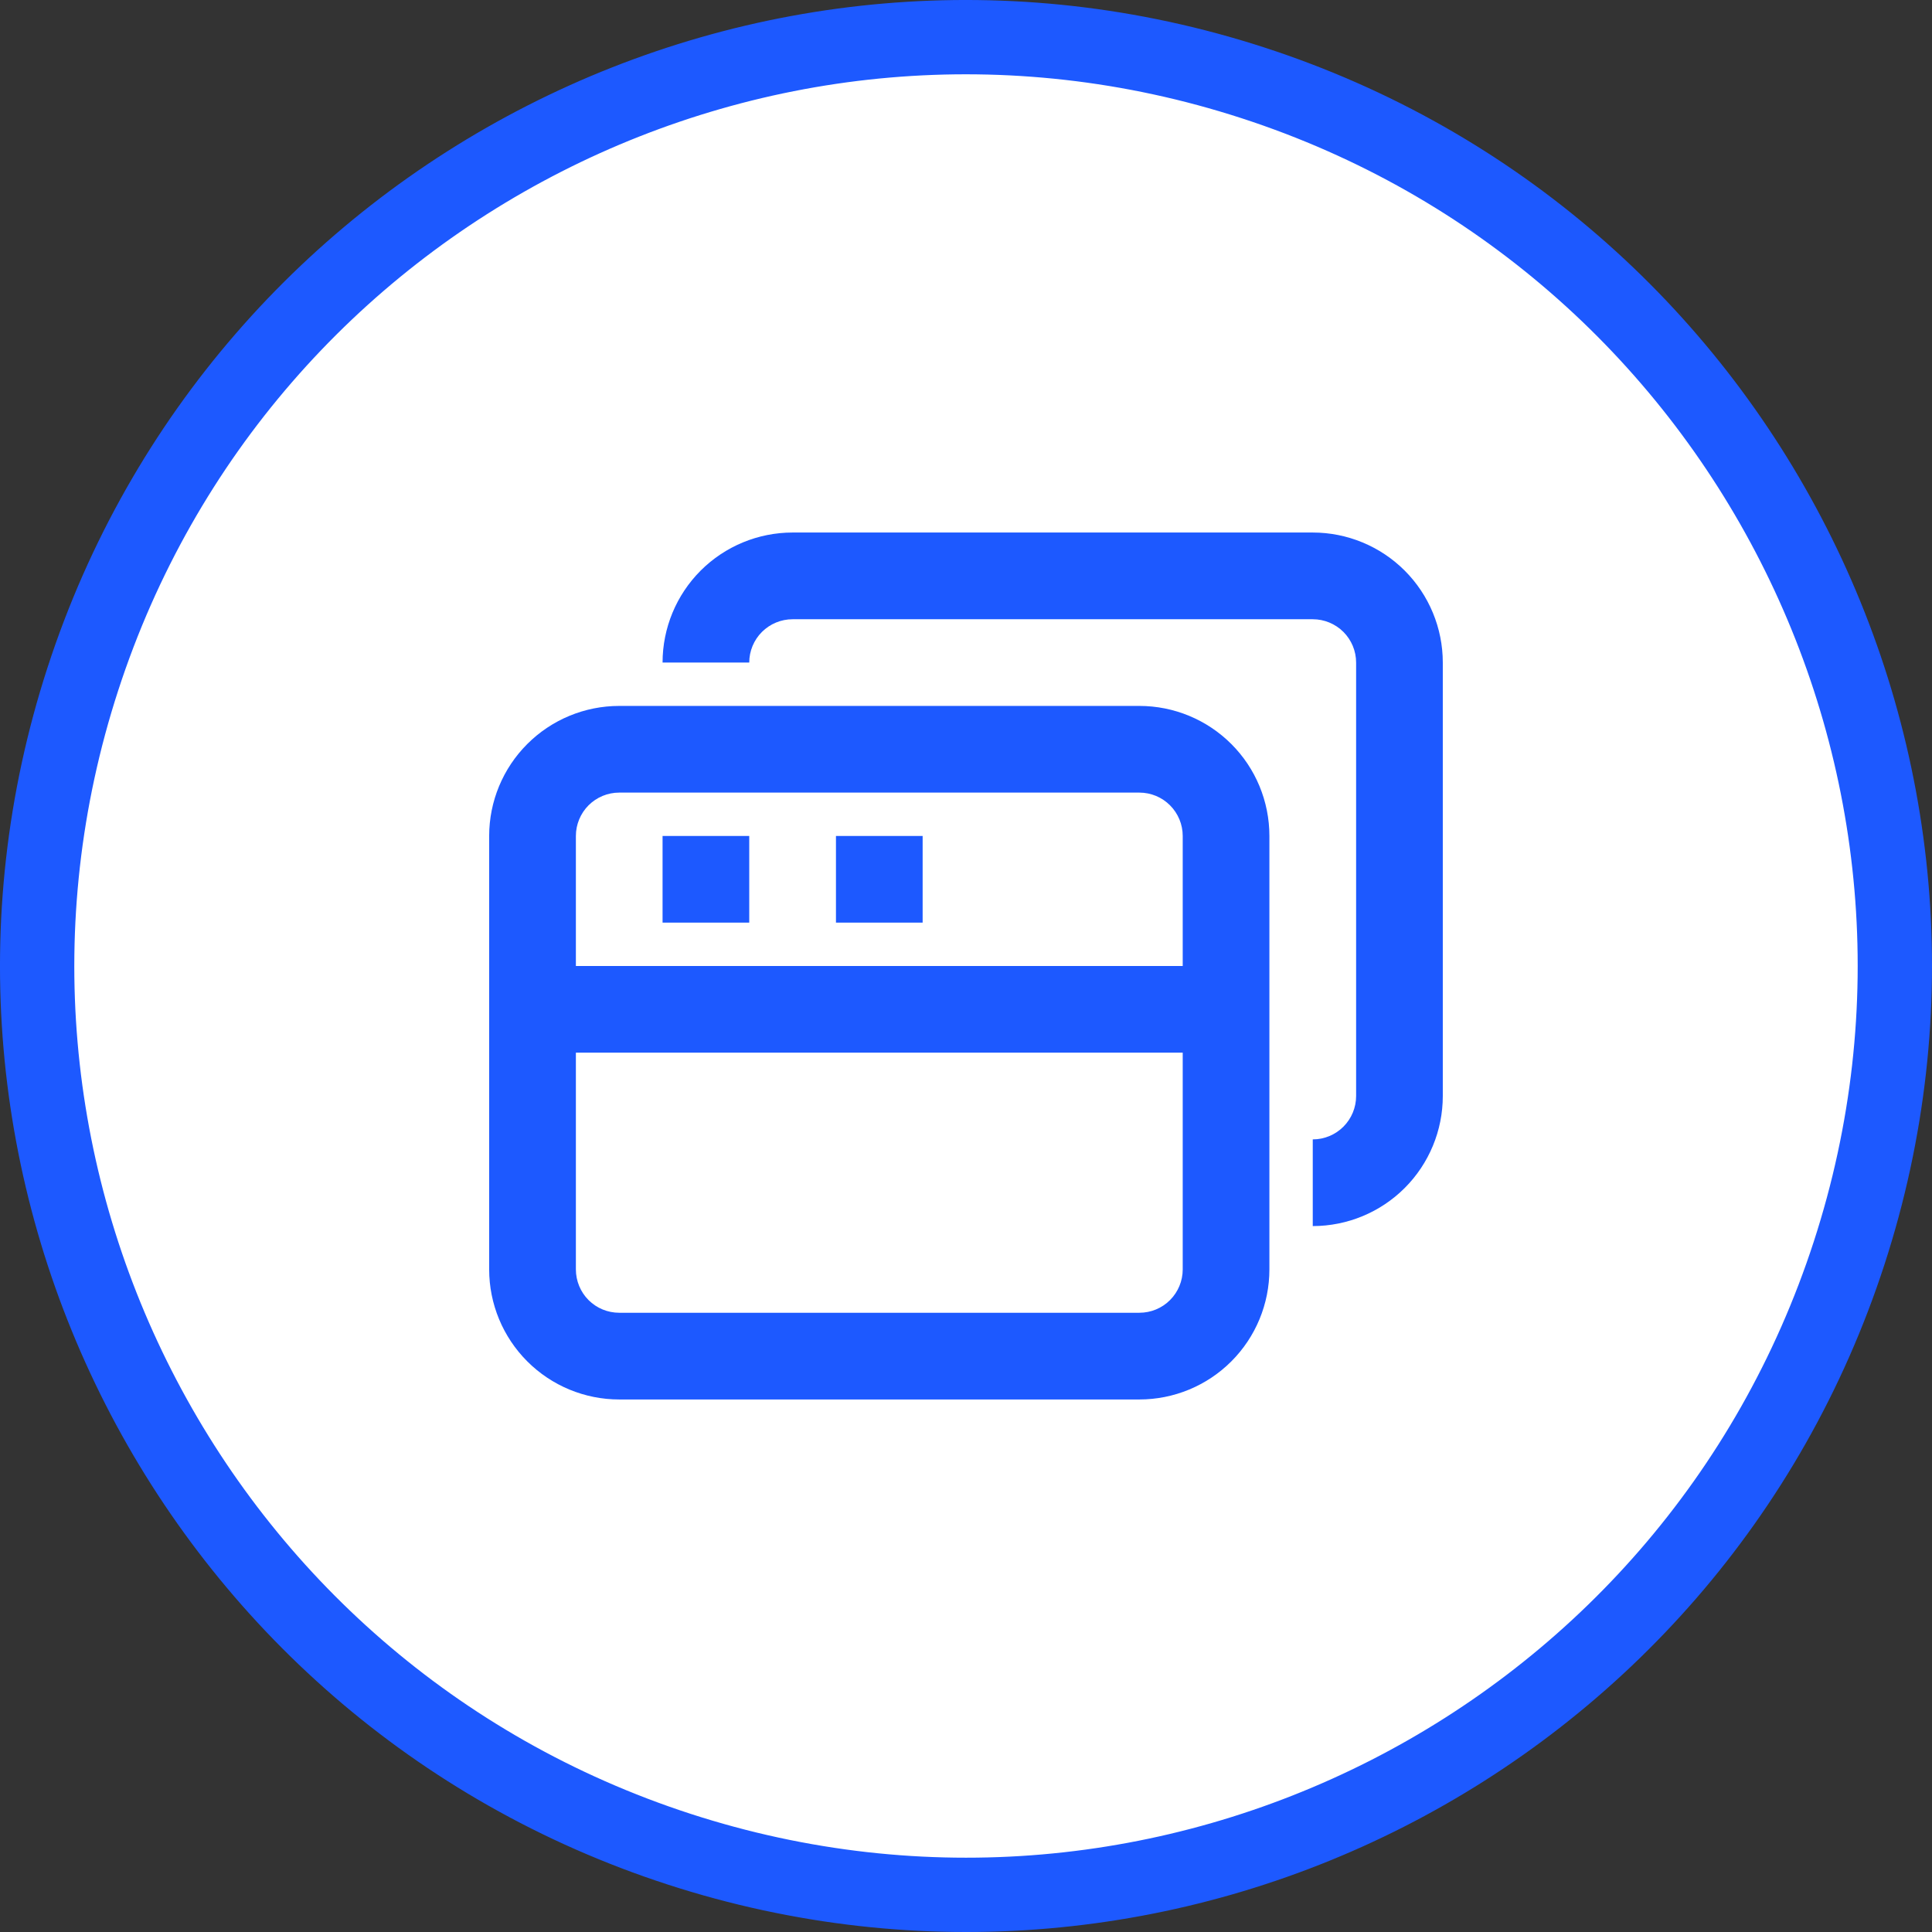 <svg width="52" height="52" viewBox="0 0 52 52" fill="none" xmlns="http://www.w3.org/2000/svg">
<rect x="0" y="0" width="52" height="52" fill="#333333" stroke="none"/>
<path d="M18.276 49.77C31.404 54.036 45.505 46.851 49.77 33.724C54.036 20.596 46.851 6.495 33.724 2.23C20.596 -2.036 6.495 5.149 2.23 18.276C-2.036 31.404 5.149 45.505 18.276 49.77Z" fill="white" stroke="#1D59FF" stroke-width="2"/>
<path d="M30.666 19H16.666C15.738 19 14.848 19.369 14.192 20.025C13.535 20.681 13.166 21.572 13.166 22.5V34.167C13.166 35.095 13.535 35.985 14.192 36.642C14.848 37.298 15.738 37.667 16.666 37.667H30.666C31.595 37.667 32.485 37.298 33.141 36.642C33.798 35.985 34.166 35.095 34.166 34.167V22.5C34.166 21.572 33.798 20.681 33.141 20.025C32.485 19.369 31.595 19 30.666 19ZM16.666 21.333H30.666C30.976 21.333 31.273 21.456 31.491 21.675C31.71 21.894 31.833 22.191 31.833 22.5V26H15.5V22.5C15.5 22.191 15.623 21.894 15.841 21.675C16.06 21.456 16.357 21.333 16.666 21.333ZM30.666 35.333H16.666C16.357 35.333 16.06 35.211 15.841 34.992C15.623 34.773 15.5 34.476 15.5 34.167V28.333H31.833V34.167C31.833 34.476 31.71 34.773 31.491 34.992C31.273 35.211 30.976 35.333 30.666 35.333ZM38.833 17.833V29.5C38.833 30.428 38.464 31.319 37.808 31.975C37.152 32.631 36.261 33 35.333 33V30.667C35.643 30.667 35.939 30.544 36.158 30.325C36.377 30.106 36.5 29.809 36.5 29.5V17.833C36.5 17.524 36.377 17.227 36.158 17.008C35.939 16.79 35.643 16.667 35.333 16.667H21.333C21.024 16.667 20.727 16.79 20.508 17.008C20.289 17.227 20.166 17.524 20.166 17.833H17.833C17.833 16.905 18.202 16.015 18.858 15.358C19.515 14.702 20.405 14.333 21.333 14.333H35.333C36.261 14.333 37.152 14.702 37.808 15.358C38.464 16.015 38.833 16.905 38.833 17.833ZM20.166 24.833H17.833V22.5H20.166V24.833ZM24.833 24.833H22.5V22.5H24.833V24.833Z" fill="#1D59FF"/>
</svg>
